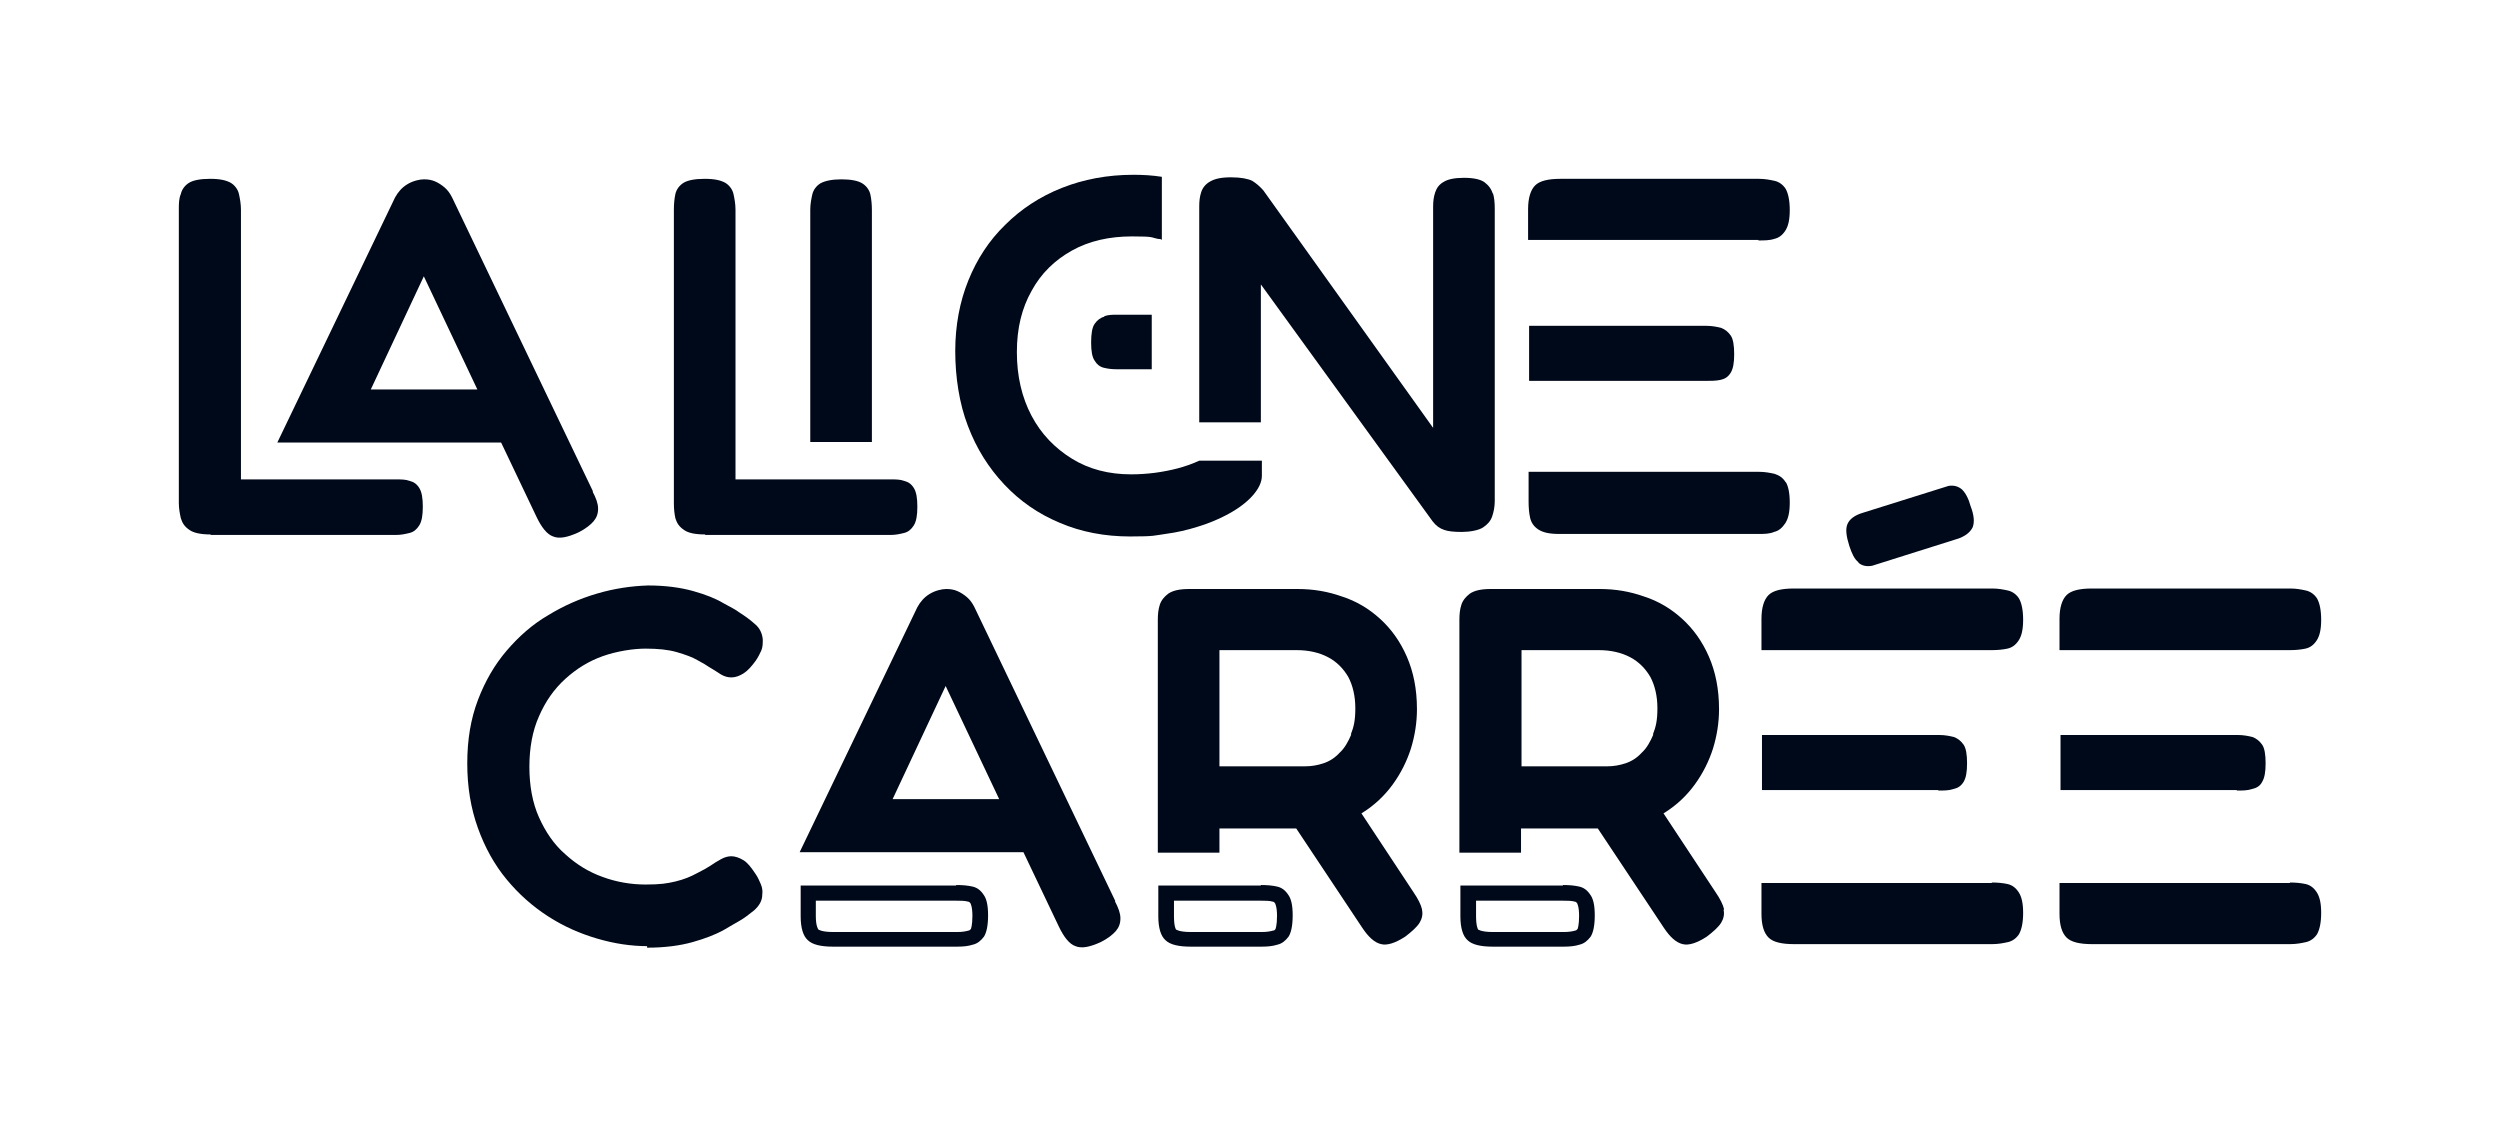 <svg xmlns="http://www.w3.org/2000/svg" id="Calque_1" viewBox="0 0 494.9 222.9"><defs><style>      .st0 {        fill: #000919;      }    </style></defs><g id="Calque_11" data-name="Calque_1"><path class="st0" d="M453.3,128.7c1.1,0,2.2-.1,3.1-.3s1.6-.7,2.2-1.6.9-2.2.9-4.1-.3-3.3-.8-4.2c-.5-.8-1.3-1.4-2.2-1.6-.9-.2-1.9-.4-3.1-.4h-39.3c-2.4,0-4.1.4-5,1.3s-1.4,2.5-1.4,4.7v6.2h45.6Z"></path><path class="st0" d="M442.8,156.5c1.1,0,2.1,0,3-.3.9-.2,1.6-.6,2-1.4.5-.8.7-2,.7-3.7s-.2-3-.7-3.7-1.1-1.2-1.9-1.5c-.8-.2-1.8-.4-2.9-.4h-35.1v10.9h34.9Z"></path><path class="st0" d="M41.7,105.8c-1.9,0-3.4-.3-4.2-.9-.9-.6-1.4-1.3-1.7-2.3-.2-.9-.4-1.9-.4-3v-58.1c0-1.1,0-2.2.4-3.1.2-.9.8-1.7,1.6-2.2s2.2-.8,4.2-.8,3.2.3,4.1.8c.8.5,1.4,1.3,1.6,2.2.2.9.4,2,.4,3.1v53.4h30.7c1,0,1.9,0,2.7.3.8.2,1.4.6,1.9,1.4s.7,2,.7,3.7-.2,2.9-.7,3.7c-.5.8-1.1,1.3-1.9,1.5s-1.7.4-2.7.4h-36.7Z"></path><path class="st0" d="M139.6,105.8c-2,0-3.4-.3-4.2-.9-.9-.6-1.4-1.3-1.7-2.3-.2-.9-.3-1.9-.3-3v-58.1c0-1.1.1-2.2.3-3.1.2-.9.8-1.7,1.6-2.2s2.2-.8,4.2-.8,3.2.3,4.1.8c.8.5,1.4,1.3,1.6,2.2.2.9.4,2,.4,3.1v53.4h30.7c1,0,1.9,0,2.7.3.8.2,1.4.6,1.9,1.4s.7,2,.7,3.7-.2,2.9-.7,3.7c-.5.8-1.1,1.3-1.9,1.5-.8.2-1.7.4-2.7.4h-36.7Z"></path><path class="st0" d="M128.2,187.3c-3.3,0-6.6-.5-10-1.5s-6.6-2.4-9.7-4.4-5.8-4.4-8.2-7.3c-2.4-2.9-4.3-6.3-5.7-10.2-1.4-3.9-2.1-8.1-2.1-12.8s.7-8.8,2.1-12.5,3.3-7,5.7-9.8c2.4-2.8,5.1-5.2,8.2-7,3.1-1.9,6.3-3.3,9.7-4.3,3.4-1,6.8-1.5,10.1-1.6,3.4,0,6.4.4,8.9,1.1s4.5,1.5,6,2.4c1.5.8,2.6,1.4,3.1,1.8,1.1.7,2.1,1.4,3.1,2.3,1,.8,1.5,1.9,1.6,3.1,0,.8,0,1.5-.3,2.2-.3.6-.6,1.3-1.1,2-.8,1.1-1.6,2-2.4,2.5-.8.5-1.6.8-2.4.8s-1.4-.2-2.1-.6c-.6-.4-1.4-.9-2.4-1.5-.4-.3-1.1-.7-2.2-1.3-1-.6-2.4-1.1-4.1-1.6-1.7-.5-3.8-.7-6.2-.7s-5.7.5-8.5,1.5-5.2,2.5-7.4,4.5c-2.2,2-3.9,4.4-5.2,7.4-1.3,2.9-1.9,6.3-1.9,10s.6,7.1,1.9,10,3,5.4,5.2,7.3c2.2,2,4.6,3.5,7.4,4.5,2.7,1,5.6,1.5,8.5,1.5s4.2-.2,5.9-.6c1.7-.4,3.1-1,4.2-1.6,1.2-.6,2.1-1.1,2.7-1.5.7-.5,1.4-.9,2.1-1.3.7-.4,1.4-.6,2.1-.6s1.6.3,2.4.8c.8.5,1.5,1.4,2.3,2.6.5.7.8,1.4,1.1,2.1.3.7.4,1.4.3,2.1,0,1.2-.6,2.2-1.6,3.1-1,.8-2,1.6-3.1,2.2-.5.3-1.6.9-3.1,1.8-1.5.8-3.5,1.6-6,2.3s-5.5,1.1-9,1.1v-.3Z"></path><path class="st0" d="M117.4,97.3l-27.9-58.2c-.4-.8-.9-1.5-1.5-2s-1.2-.9-1.9-1.2c-.7-.3-1.4-.4-2.2-.4s-2.2.3-3.3,1c-1,.6-1.8,1.5-2.4,2.6l-23.3,48.5h44.3l7,14.7c1,2.1,2.1,3.5,3.3,3.9,1.2.5,2.8.2,5-.8,1.4-.7,2.4-1.5,3-2.2s.9-1.5.9-2.5-.4-2.1-1.1-3.4h0ZM73.4,77.1l10.5-22.4,10.6,22.4h-21.1Z"></path><path class="st0" d="M172.6,87.5v-45.9c0-1.1-.1-2.2-.3-3.1-.2-.9-.8-1.7-1.6-2.2s-2.2-.8-4.1-.8-3.3.3-4.2.8c-.8.5-1.4,1.3-1.6,2.2-.2.9-.4,1.9-.4,3v46h12.2Z"></path><path class="st0" d="M220.8,178.4l-27.9-58.2c-.4-.8-.9-1.5-1.5-2s-1.2-.9-1.9-1.2c-.7-.3-1.4-.4-2.2-.4s-2.2.3-3.3,1c-1,.6-1.8,1.5-2.4,2.6l-23.3,48.5h44.3l7,14.7c1,2.1,2.1,3.5,3.3,3.9,1.2.5,2.8.2,5-.8,1.4-.7,2.4-1.5,3-2.2s.9-1.5.9-2.5-.4-2.1-1.1-3.4h0ZM176.7,158.2l10.5-22.4,10.6,22.4h-21.1Z"></path><path class="st0" d="M348.1,47.6c1.1,0,2.2,0,3.1-.3.9-.2,1.6-.7,2.2-1.6.6-.9.9-2.2.9-4.1s-.3-3.3-.8-4.2c-.5-.8-1.3-1.4-2.2-1.6-.9-.2-1.9-.4-3.1-.4h-39.3c-2.4,0-4.1.4-5,1.3-.9.9-1.4,2.5-1.4,4.7v6.1h45.6Z"></path><path class="st0" d="M394.3,128.7c1.1,0,2.2-.1,3.1-.3s1.6-.7,2.2-1.6.9-2.2.9-4.1-.3-3.3-.8-4.2c-.5-.8-1.3-1.4-2.2-1.6-.9-.2-1.9-.4-3.1-.4h-39.3c-2.4,0-4.1.4-5,1.3s-1.4,2.5-1.4,4.7v6.2h45.6Z"></path><path class="st0" d="M453.3,174.7c1.1,0,2.2.1,3.1.3s1.6.7,2.2,1.6c.6.9.9,2.2.9,4.1s-.3,3.3-.8,4.2c-.5.8-1.3,1.4-2.2,1.6-.9.2-1.9.4-3.1.4h-39.3c-2.4,0-4.1-.4-5-1.3-.9-.9-1.4-2.4-1.4-4.7v-6.1h45.6Z"></path><path class="st0" d="M394.3,174.7c1.1,0,2.2.1,3.1.3s1.6.7,2.2,1.6c.6.9.9,2.2.9,4.1s-.3,3.3-.8,4.2c-.5.8-1.3,1.4-2.2,1.6-.9.2-1.9.4-3.1.4h-39.3c-2.4,0-4.1-.4-5-1.3-.9-.9-1.4-2.4-1.4-4.7v-6.1h45.6Z"></path><path class="st0" d="M367.9,111.4c.7.6,1.6.8,2.7.6l16.8-5.3c1.6-.5,2.6-1.3,3.1-2.3.4-1,.3-2.4-.4-4.2-.4-1.5-1-2.6-1.7-3.3-.7-.6-1.6-.9-2.7-.7l-16.9,5.3c-1.7.5-2.7,1.3-3.1,2.3s-.2,2.4.4,4.3c.5,1.5,1,2.6,1.8,3.2h0Z"></path><path class="st0" d="M281.5,180c-.2-.9-.8-2.1-1.7-3.4l-10.3-15.6s.1,0,.2-.1c2.4-1.5,4.4-3.4,6-5.6,1.6-2.2,2.8-4.6,3.6-7.1.8-2.6,1.2-5.2,1.2-7.8,0-4-.7-7.4-2-10.4s-3.1-5.5-5.3-7.5c-2.2-2-4.7-3.5-7.5-4.4-2.8-1-5.7-1.5-8.8-1.5h-21.5c-1.9,0-3.2.3-4.1.9-.8.6-1.4,1.3-1.7,2.2-.3.9-.4,1.9-.4,3v46.1h12.2v-4.8h15.2l13.1,19.7c1.2,1.8,2.4,2.9,3.7,3.2,1.2.3,2.8-.2,4.8-1.5,1.3-1,2.3-1.9,2.8-2.7s.7-1.7.5-2.6h0ZM267.5,145.4c-.6,1.4-1.3,2.7-2.3,3.6-.9,1-2,1.7-3.2,2.1-1.2.4-2.4.6-3.6.6h-17v-23h15.3c2.4,0,4.5.5,6.2,1.4s3,2.2,4,3.9c.9,1.7,1.4,3.8,1.4,6.2s-.3,3.7-.9,5.2h.1Z"></path><path class="st0" d="M341.3,180c-.2-.9-.8-2.1-1.7-3.4l-10.3-15.6s.1,0,.2-.1c2.4-1.5,4.4-3.4,6-5.6,1.6-2.2,2.8-4.6,3.6-7.1.8-2.6,1.2-5.2,1.2-7.8,0-4-.7-7.4-2-10.4s-3.1-5.5-5.3-7.5c-2.2-2-4.7-3.5-7.5-4.4-2.8-1-5.7-1.5-8.8-1.5h-21.6c-1.9,0-3.2.3-4.1.9-.8.6-1.4,1.3-1.7,2.2-.3.9-.4,1.9-.4,3v46.1h12.2v-4.8h15.2l13.1,19.7c1.2,1.8,2.4,2.9,3.7,3.2,1.2.3,2.8-.2,4.8-1.5,1.3-1,2.3-1.9,2.8-2.7s.7-1.7.5-2.6h0ZM327.3,145.4c-.6,1.4-1.3,2.7-2.3,3.6-.9,1-2,1.7-3.2,2.1-1.2.4-2.4.6-3.6.6h-17v-23h15.3c2.4,0,4.5.5,6.2,1.4s3,2.2,4,3.9c.9,1.7,1.4,3.8,1.4,6.2s-.3,3.7-.9,5.2h.1Z"></path><path class="st0" d="M337.6,75.4c1.1,0,2.1,0,3-.2s1.5-.6,2-1.4.7-2,.7-3.7-.2-3-.7-3.7-1.1-1.2-1.9-1.5c-.8-.2-1.8-.4-2.9-.4h-35.1v10.9s34.9,0,34.9,0Z"></path><path class="st0" d="M353.5,95.5c-.5-.9-1.3-1.4-2.2-1.7-.9-.2-1.9-.4-3.1-.4h-45.6v6c0,1.1.1,2.2.3,3.1.2.9.7,1.7,1.6,2.3.9.6,2.2.9,4.1.9h39.5c1.1,0,2.2,0,3.1-.4.9-.2,1.6-.8,2.2-1.7.6-.9.9-2.2.9-4.1s-.3-3.3-.8-4.1h0Z"></path><path class="st0" d="M383.7,156.5c1.1,0,2.1,0,3-.3.9-.2,1.5-.6,2-1.4.5-.8.7-2,.7-3.7s-.2-3-.7-3.7-1.1-1.2-1.9-1.5c-.8-.2-1.8-.4-2.9-.4h-35.1v10.9h34.9Z"></path><path class="st0" d="M218.6,62.7c-.8.2-1.4.7-1.9,1.4s-.7,2-.7,3.7.2,2.9.7,3.6c.4.7,1,1.2,1.8,1.4.8.2,1.6.3,2.6.3h6.9v-10.8h-6.8c-.9,0-1.8,0-2.6.3h0Z"></path><path class="st0" d="M237.4,91.2c-1.3.6-2.7,1.1-4.2,1.5s-3.1.7-4.6.9c-1.6.2-3.1.3-4.7.3-4.4,0-8.3-1-11.7-3.1s-6.1-4.9-8-8.5-2.9-7.8-2.9-12.6,1-8.7,2.9-12.1c1.9-3.5,4.6-6.1,8-8s7.4-2.8,11.9-2.8,3.6.2,5.2.5c.3,0,.5,0,.7.2v-12.5c-1.9-.3-3.8-.4-5.6-.4-5.2,0-9.9.9-14.2,2.6-4.3,1.7-8.1,4.2-11.2,7.3-3.2,3.1-5.6,6.8-7.3,11s-2.6,8.9-2.6,14,.8,10.4,2.5,14.8c1.7,4.5,4.1,8.3,7.2,11.6,3.1,3.3,6.7,5.8,11,7.6,4.2,1.8,8.9,2.7,13.9,2.7s4.8-.2,7-.5c2.3-.3,4.4-.8,6.3-1.4,2-.6,3.7-1.3,5.3-2.1,2.4-1.2,4.2-2.5,5.5-3.9s2-2.8,2-4.1v-3h-12.4Z"></path><path class="st0" d="M295.5,38.4c-.2-.9-.8-1.7-1.6-2.3-.8-.6-2.2-.9-4.1-.9s-3.2.3-4,.8c-.9.5-1.4,1.2-1.7,2.1-.3.9-.4,1.8-.4,2.8v43.8l-33.6-47c-.7-.8-1.4-1.4-2.2-1.9-.8-.4-2.2-.7-4.2-.7s-3.2.3-4.1.8c-.9.5-1.5,1.2-1.8,2.1-.3.9-.4,1.8-.4,2.8v42.8h12.2v-27.3l34,46.9c.7.9,1.4,1.4,2.3,1.7.8.3,2,.4,3.5.4s3.3-.3,4.2-.9c.9-.6,1.5-1.3,1.8-2.2.3-.9.5-1.9.5-3v-58c0-1.1-.1-2.2-.4-3.1v.3Z"></path><path class="st0" d="M189.3,178.3c.9,0,1.7,0,2.4.2,0,0,.2,0,.4.3,0,0,.4.6.4,2.5s-.3,2.6-.3,2.6h0c-.2.2-.3.3-.4.3-.7.2-1.4.3-2.3.3h-24.6c-2.3,0-2.9-.5-2.9-.5h0s-.5-.6-.5-2.6v-3.1h27.8M189.3,175.3h-30.8v6.1c0,2.3.5,3.9,1.4,4.7.9.9,2.6,1.3,5,1.3h24.6c1.2,0,2.2-.1,3.1-.4.9-.2,1.6-.8,2.2-1.6.5-.8.8-2.2.8-4.2s-.3-3.3-.9-4.1c-.6-.9-1.3-1.4-2.2-1.6-.9-.2-1.9-.3-3.1-.3h-.1Z"></path><path class="st0" d="M249.6,178.3c.9,0,1.7,0,2.4.2,0,0,.2,0,.4.3,0,0,.4.6.4,2.5s-.3,2.6-.3,2.6h0c-.2.3-.3.3-.4.3-.7.2-1.4.3-2.3.3h-14.1c-2.3,0-2.9-.5-2.9-.5h0s-.4-.5-.4-2.6v-3.1h17.3M249.6,175.3h-20.3v6.1c0,2.3.5,3.9,1.4,4.7.9.9,2.6,1.3,5,1.3h14.1c1.1,0,2.2-.1,3.1-.4.9-.2,1.6-.8,2.2-1.6.5-.8.8-2.2.8-4.2s-.3-3.3-.9-4.1c-.6-.9-1.3-1.4-2.2-1.6-.9-.2-1.9-.3-3.1-.3h-.1Z"></path><path class="st0" d="M309.4,178.3c.9,0,1.7,0,2.4.2,0,0,.2,0,.4.3,0,0,.4.6.4,2.5s-.3,2.6-.3,2.6h0c-.2.2-.3.3-.4.3-.7.2-1.4.3-2.3.3h-14.1c-2.3,0-2.9-.5-2.9-.5h0s-.4-.6-.4-2.6v-3.1h17.3M309.4,175.3h-20.3v6.1c0,2.3.5,3.9,1.4,4.7.9.9,2.6,1.3,5,1.3h14.1c1.1,0,2.2-.1,3.1-.4.9-.2,1.6-.8,2.2-1.6.5-.8.8-2.2.8-4.2s-.3-3.3-.9-4.1c-.6-.9-1.3-1.4-2.2-1.6-.9-.2-1.9-.3-3.1-.3h-.1Z"></path></g></svg>